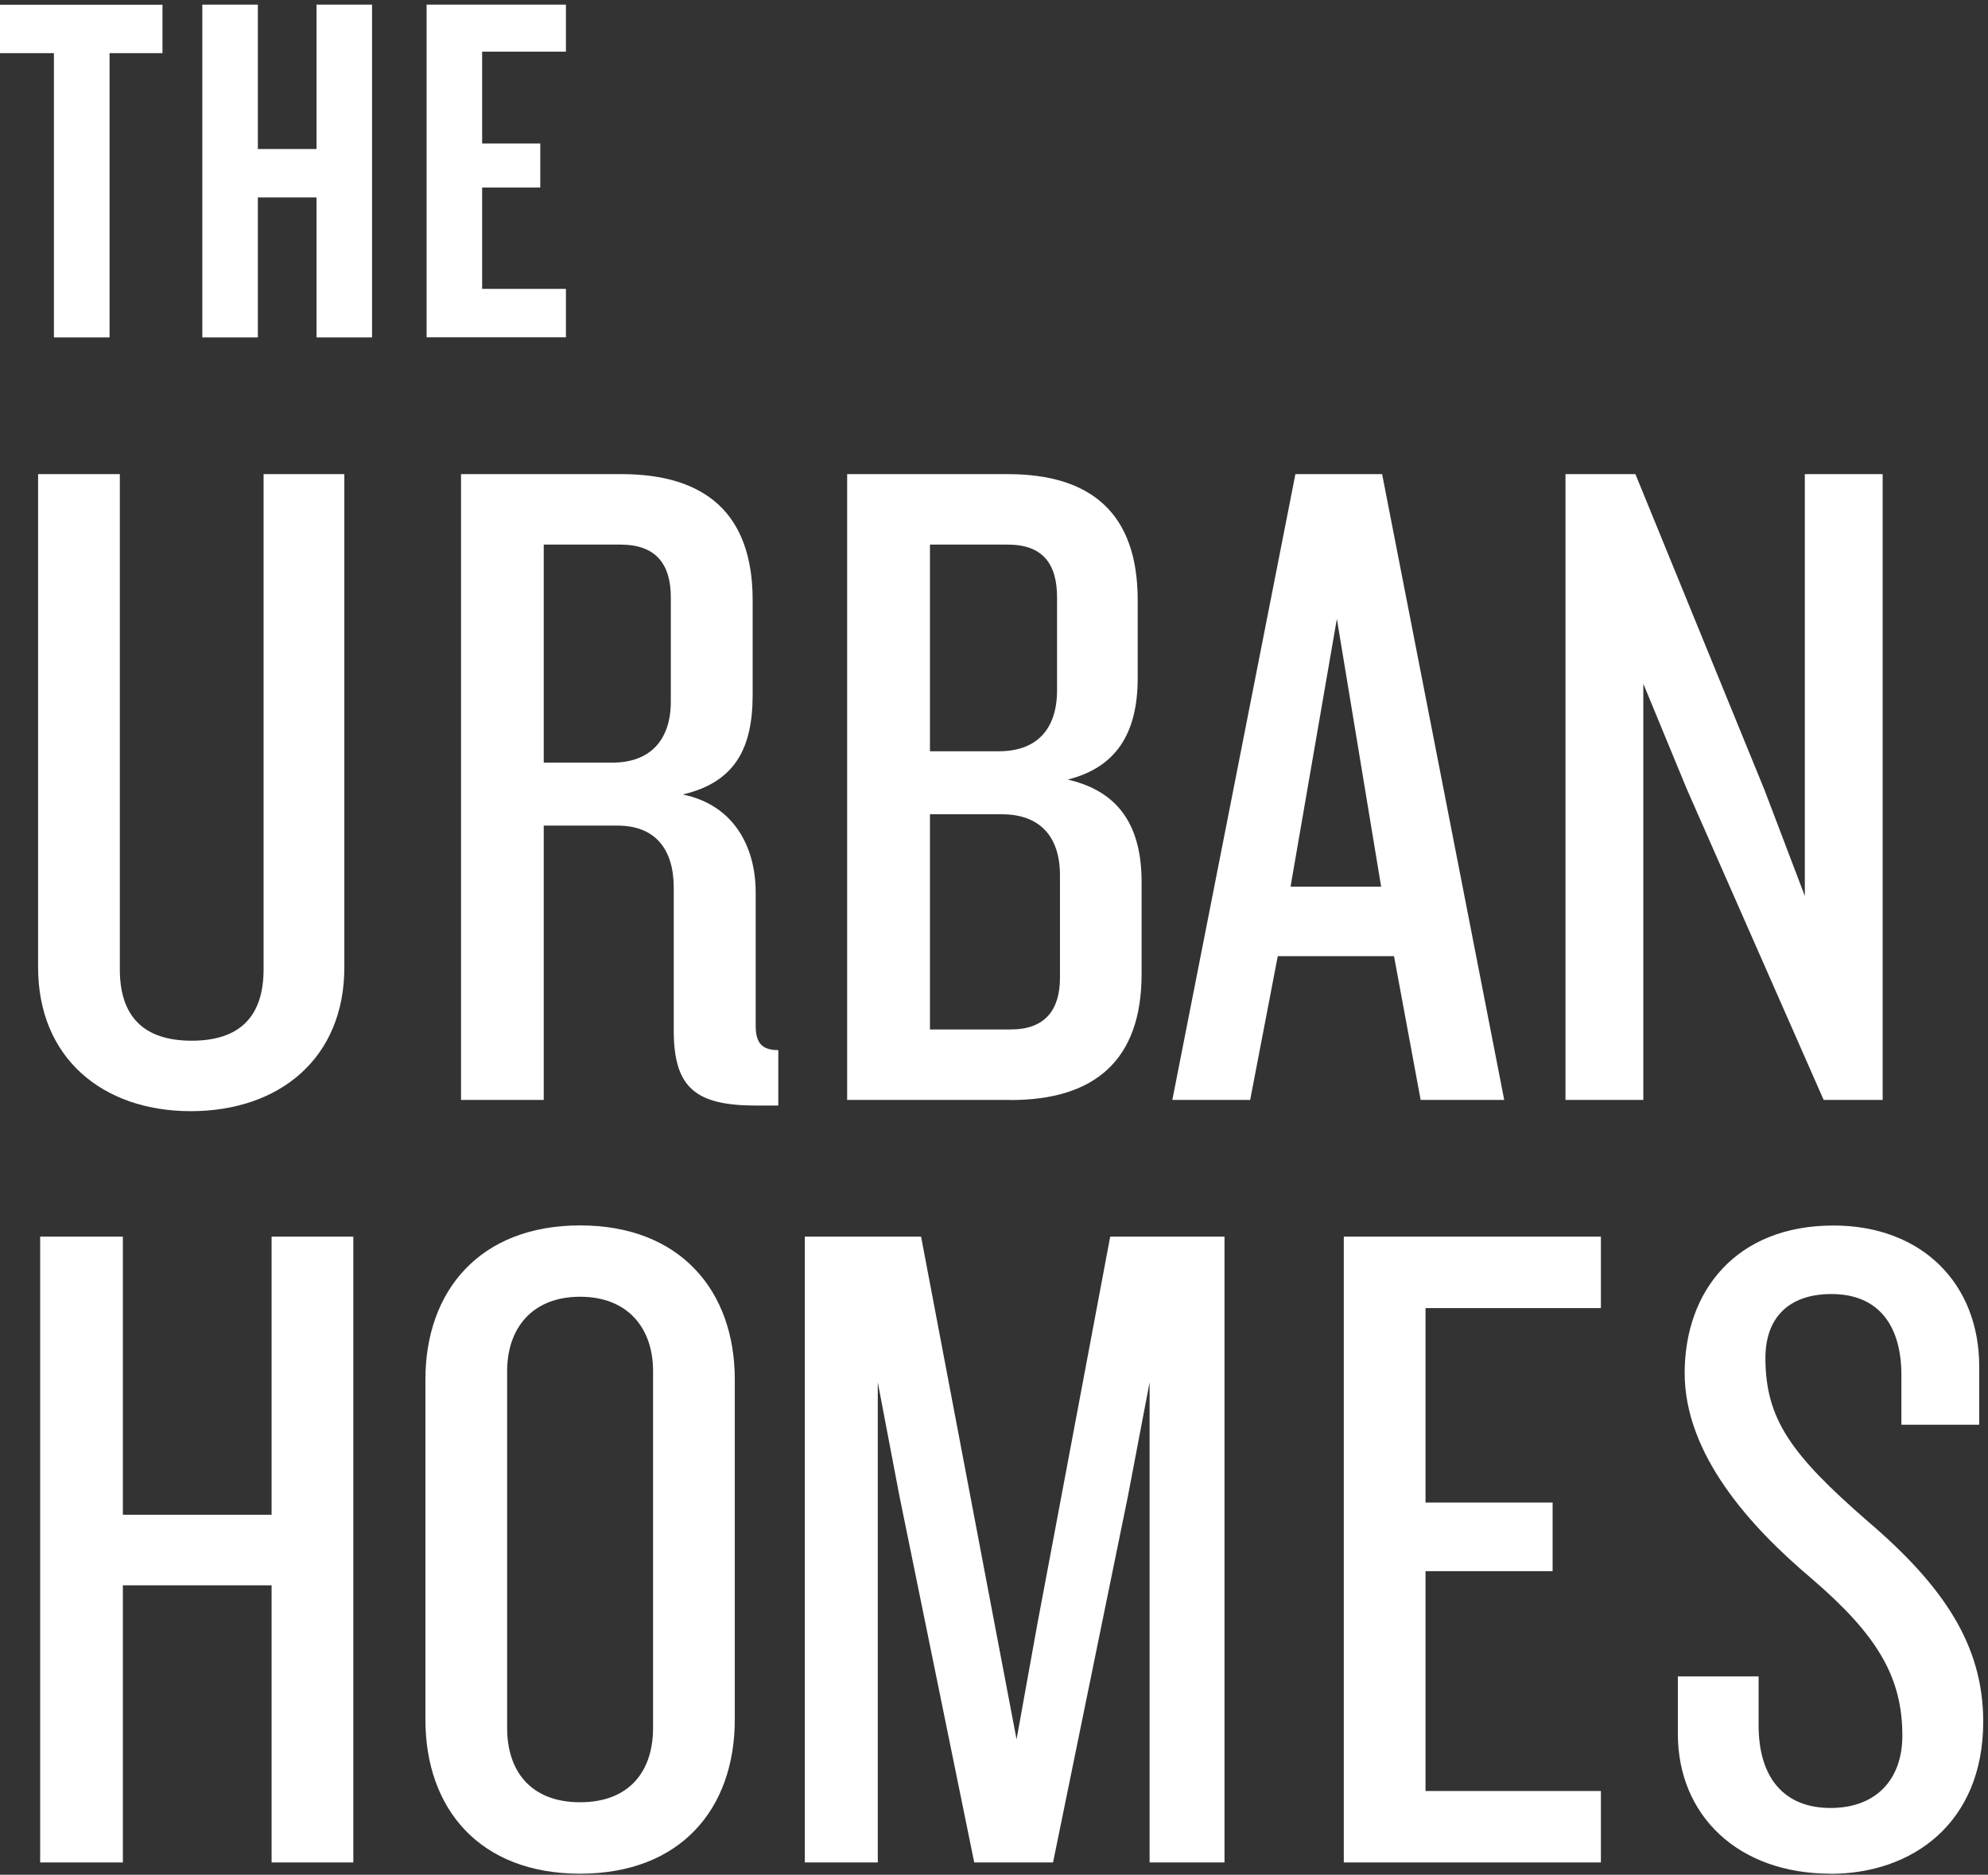 <?xml version="1.0" encoding="UTF-8"?>
<svg width="404px" height="381px" viewBox="0 0 404 381" version="1.1" xmlns="http://www.w3.org/2000/svg" xmlns:xlink="http://www.w3.org/1999/xlink">
    <rect x="0" y="0" width="404" height="381" fill="#333333" stroke="none"/>
    <title>logo/workmark-urban-homes copy 5</title>
    <g id="UI" stroke="none" stroke-width="1" fill="none" fill-rule="evenodd">
        <g id="Homes---Product-Type---Urban" transform="translate(0, -529)" fill="#FFFFFF" fill-rule="nonzero">
            <g id="logo/workmark-urban-homes-copy" transform="translate(-0, 529.94)">
                <polygon id="Path" points="22.262 9.862 22.262 67.631 10.955 67.631 10.955 9.862 5.86148555e-15 9.862 5.86148555e-15 0.022 33.019 0.022 33.019 9.862 22.262 9.862"></polygon>
                <polygon id="Path" points="64.323 67.631 64.323 39.186 52.4 39.186 52.4 67.631 41.115 67.631 41.115 0 52.4 0 52.4 29.346 64.323 29.346 64.323 0 75.608 0 75.608 67.631 64.323 67.631"></polygon>
                <polygon id="Path" points="86.695 67.631 86.695 0 115.006 0 115.006 9.555 97.98 9.555 97.98 28.225 109.793 28.225 109.793 37.165 97.98 37.165 97.98 57.769 115.006 57.769 115.006 67.609 86.695 67.609"></polygon>
                <path d="M38.783,224.881 C20.766,224.881 7.743,213.986 7.743,195.667 L7.743,95.417 L24.352,95.417 L24.352,196.04 C24.352,205.595 29.148,210.56 38.959,210.56 C48.77,210.56 53.566,205.595 53.566,196.04 L53.566,95.417 L69.976,95.417 L69.976,195.667 C69.976,213.986 56.953,224.881 38.739,224.881 L38.783,224.881 Z" id="Path"></path>
                <path d="M153.723,223.739 C141.514,223.739 136.917,220.29 136.917,208.473 L136.917,179.457 C136.917,171.813 133.309,166.849 125.499,166.849 L110.497,166.849 L110.497,222.597 L93.69,222.597 L93.69,95.417 L126.313,95.417 C143.34,95.417 152.953,103.435 152.953,121.007 L152.953,140.292 C152.953,151.165 149.345,158.04 138.742,160.523 C149.147,162.631 153.569,171.22 153.569,180.379 L153.569,207.506 C153.569,210.955 154.779,212.471 158.167,212.471 L158.167,223.739 L153.767,223.739 L153.723,223.739 Z M136.323,120.436 C136.323,113.758 133.331,109.739 126.115,109.739 L110.497,109.739 L110.497,154.043 L124.51,154.043 C131.923,154.043 136.323,149.65 136.323,141.632 L136.323,120.436 L136.323,120.436 Z" id="Shape"></path>
                <path d="M205.397,222.597 L172.158,222.597 L172.158,95.417 L204.781,95.417 C221.807,95.417 231.201,103.435 231.201,121.007 L231.201,136.866 C231.201,148.134 226.801,155.009 216.99,157.491 C227.791,159.973 231.993,167.42 231.993,178.314 L231.993,197.029 C231.993,214.601 222.379,222.618 205.375,222.618 L205.397,222.597 Z M214.812,120.436 C214.812,113.758 211.996,109.739 204.803,109.739 L188.986,109.739 L188.986,151.736 L202.999,151.736 C210.61,151.736 214.812,147.343 214.812,139.326 L214.812,120.414 L214.812,120.436 Z M215.406,176.953 C215.406,168.935 211.204,164.542 203.593,164.542 L188.986,164.542 L188.986,208.275 L205.397,208.275 C212.392,208.275 215.406,204.277 215.406,197.776 L215.406,176.975 L215.406,176.953 Z" id="Shape"></path>
                <path d="M288.704,222.597 L283.292,193.383 L259.666,193.383 L254.057,222.597 L238.24,222.597 L263.252,95.417 L280.872,95.417 L305.686,222.597 L288.682,222.597 L288.704,222.597 Z M271.677,124.829 L262.262,179.259 L280.674,179.259 L271.677,124.829 L271.677,124.829 Z" id="Shape"></path>
                <polygon id="Path" points="370.603 222.597 342.775 159.38 333.954 138.008 333.954 222.597 318.137 222.597 318.137 95.417 332.348 95.417 358.57 159.578 366.775 181.148 366.775 95.417 382.592 95.417 382.592 222.597 370.581 222.597"></polygon>
                <polygon id="Path" points="55.193 377.562 55.193 321.243 24.968 321.243 24.968 377.562 8.161 377.562 8.161 250.383 24.968 250.383 24.968 306.899 55.193 306.899 55.193 250.383 71.802 250.383 71.802 377.562 55.193 377.562"></polygon>
                <path d="M117.888,379.846 C97.474,379.846 86.453,366.667 86.453,348.524 L86.453,279.399 C86.453,261.453 97.452,248.098 117.888,248.098 C138.324,248.098 149.323,261.475 149.323,279.399 L149.323,348.524 C149.323,366.667 138.302,379.846 117.888,379.846 L117.888,379.846 Z M132.715,277.686 C132.715,269.097 127.699,262.595 117.888,262.595 C108.077,262.595 103.061,269.097 103.061,277.686 L103.061,350.237 C103.061,359.023 107.879,365.327 117.888,365.327 C127.897,365.327 132.715,359.023 132.715,350.237 L132.715,277.686 Z" id="Shape"></path>
                <polygon id="Path" points="233.62 377.562 233.62 279.992 229.221 303.099 213.998 377.562 197.983 377.562 182.783 303.099 178.383 279.992 178.383 377.562 163.556 377.562 163.556 250.383 187.182 250.383 202.185 329.436 206.585 352.543 210.786 329.238 225.613 250.383 248.843 250.383 248.843 377.562"></polygon>
                <polygon id="Path" points="273.085 377.562 273.085 250.383 325.331 250.383 325.331 264.902 289.694 264.902 289.694 304.417 315.52 304.417 315.52 318.365 289.694 318.365 289.694 363.043 325.331 363.043 325.331 377.562 273.085 377.562"></polygon>
                <path d="M372.011,379.846 C353.202,379.846 340.971,368.007 340.971,351.401 L340.971,339.76 L357.382,339.76 L357.382,349.688 C357.382,360.385 362.596,366.491 371.989,366.491 C381.382,366.491 386.596,360.583 386.596,351.797 C386.596,339.957 381.602,331.369 367.985,319.727 C355.776,309.403 342.357,294.709 342.357,278.103 C342.357,261.497 352.762,248.12 372.583,248.12 C390.599,248.12 402.214,259.96 402.214,276.763 L402.214,288.602 L386.398,288.602 L386.398,278.476 C386.398,268.746 381.998,262.046 372.187,262.046 C363.365,262.046 358.768,267.01 358.768,275.028 C358.768,287.438 363.981,294.687 379.6,308.261 C395.021,321.44 403.028,333.455 403.028,348.941 C403.028,369.566 388.619,379.868 371.989,379.868 L372.011,379.846 Z" id="Path"></path>
            </g>
        </g>
    </g>
</svg>